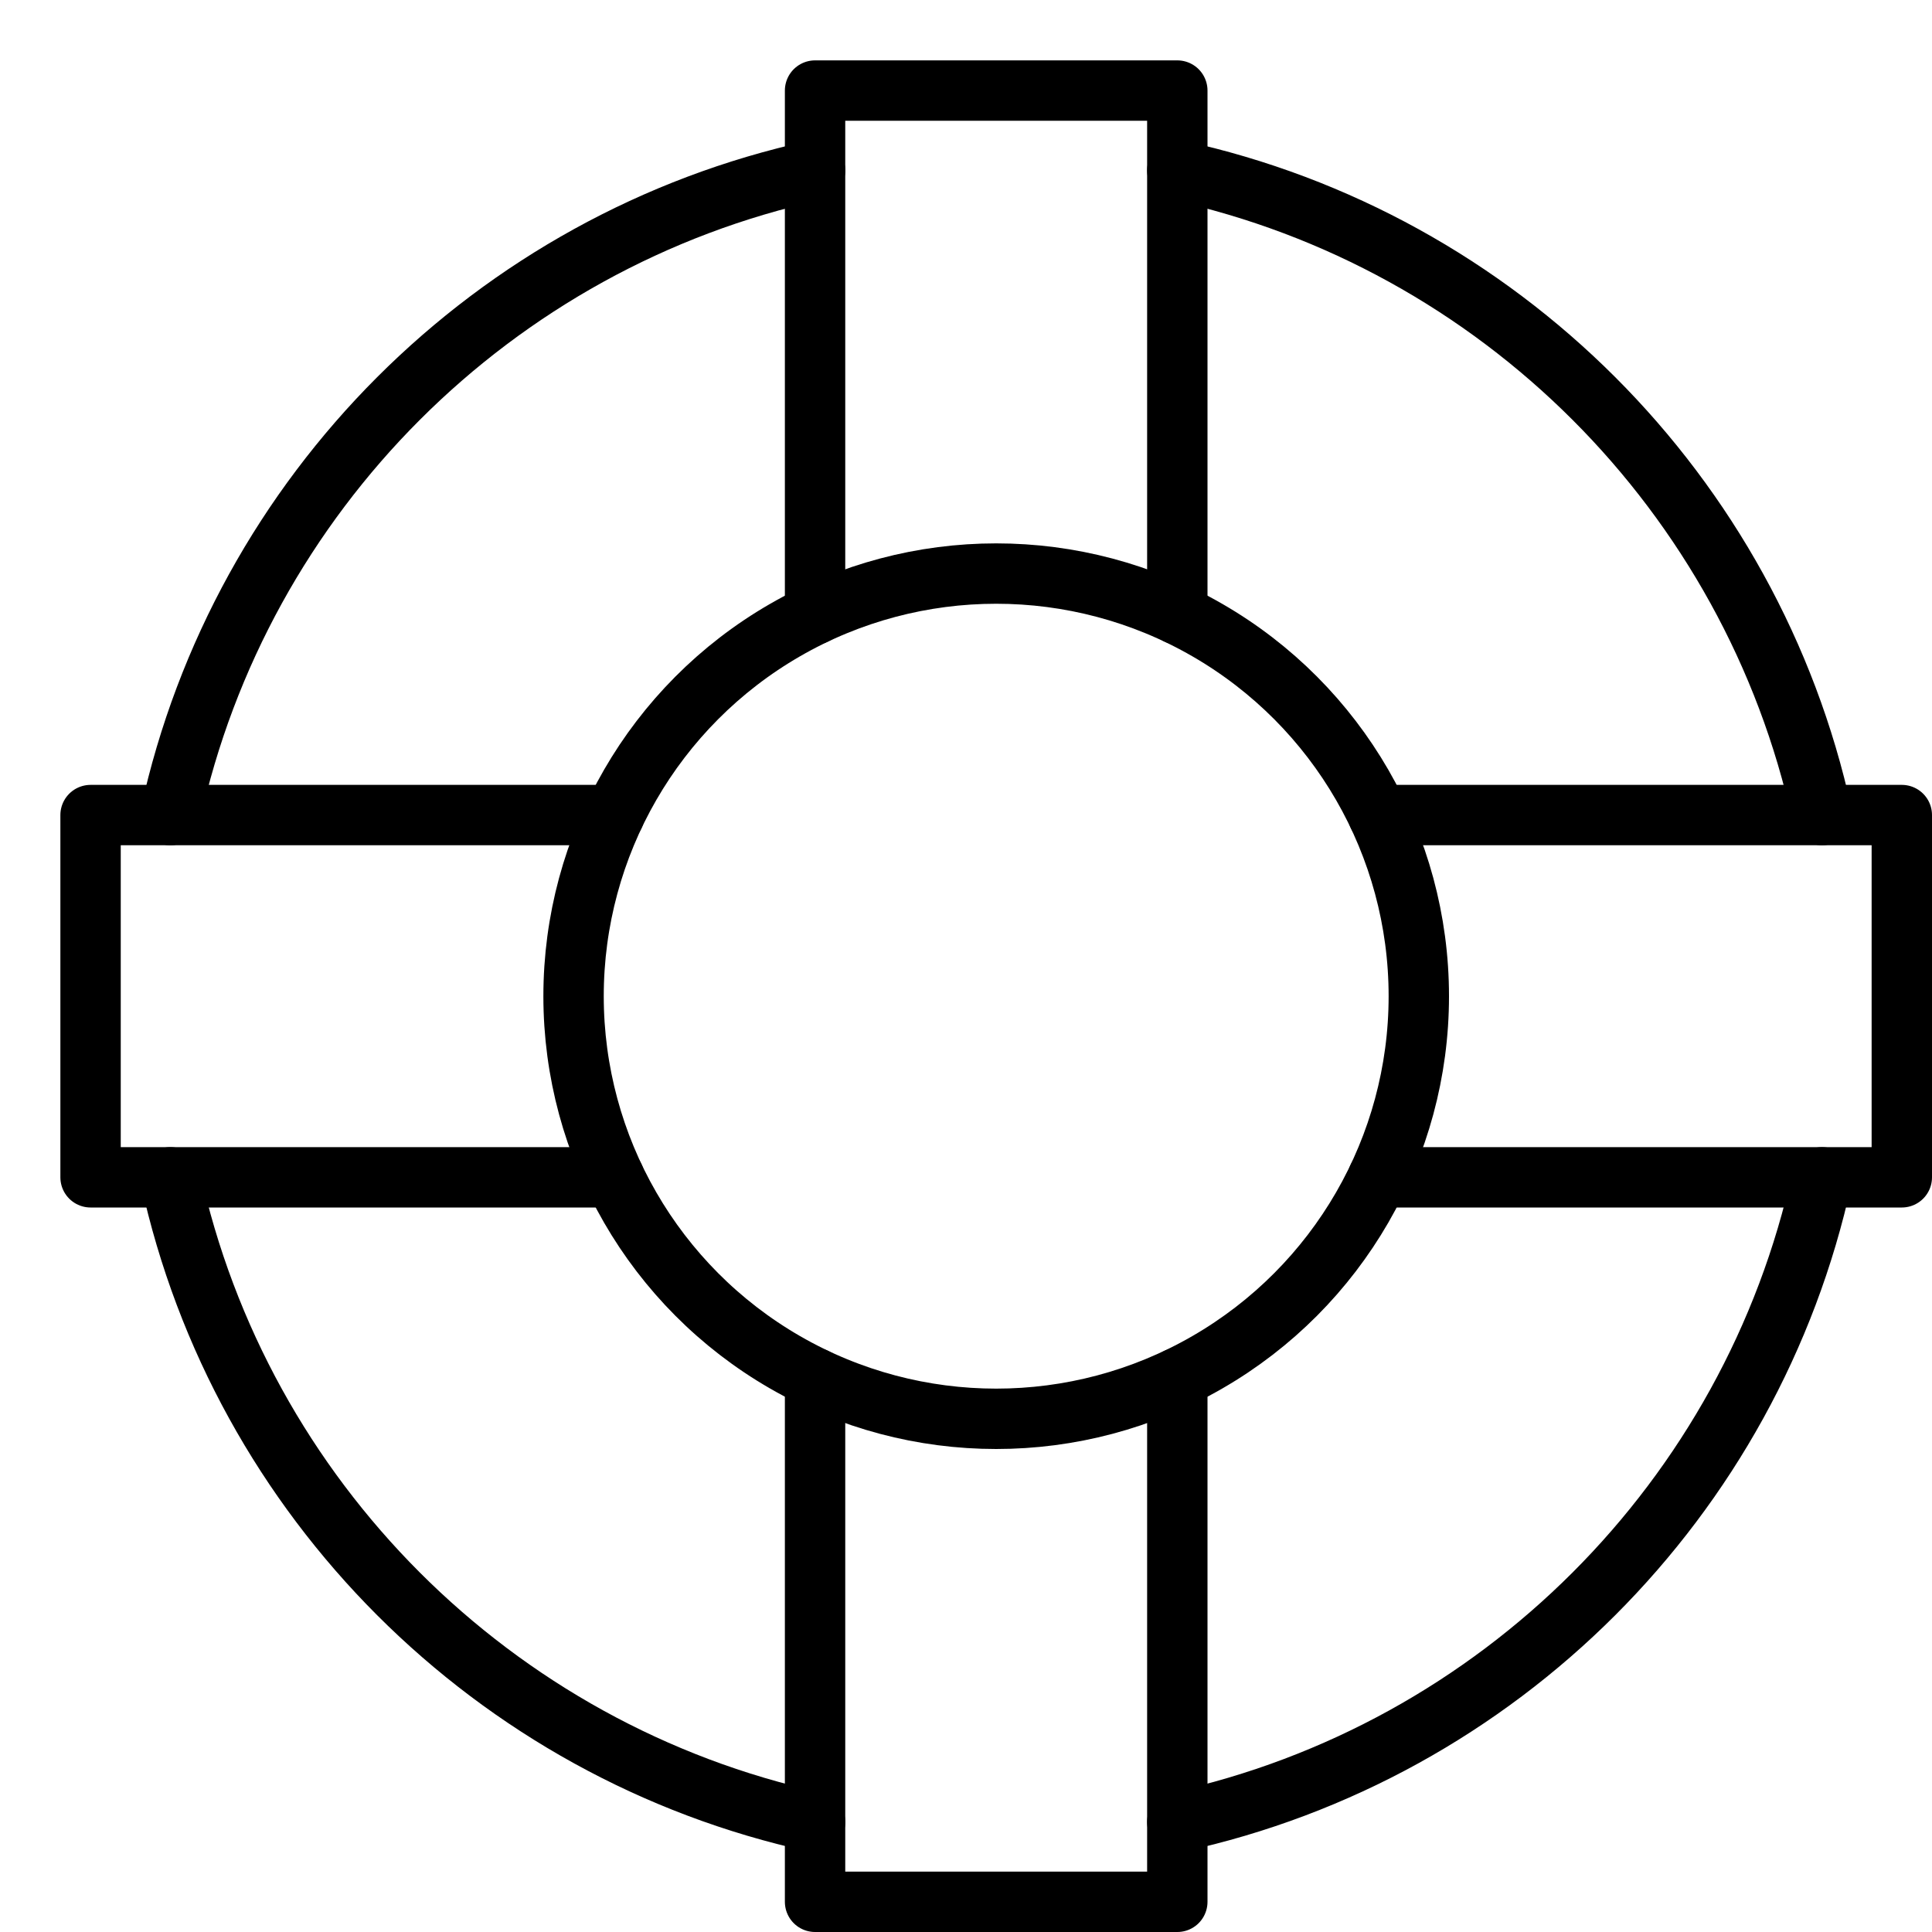 <svg xmlns="http://www.w3.org/2000/svg" viewBox="0 0 32 32"><title>lifering</title><g stroke-linecap="round" stroke-width="1" fill="none" stroke="#000000" stroke-linejoin="round" class="nc-icon-wrapper" transform="translate(0.5 0.5)"><path data-cap="butt" d="M13,29.678 C7.676,28.516,3.485,24.324,2.322,19"></path> <path data-cap="butt" d="M29.678,19 C28.515,24.324,24.324,28.516,19,29.678"></path> <path data-cap="butt" d="M19,2.322 C24.324,3.484,28.515,7.676,29.678,13"></path> <path data-cap="butt" d="M2.322,13 C3.485,7.676,7.676,3.484,13,2.322"></path> <polyline data-cap="butt" points="13,9.674 13,1 19,1 19,9.674 " stroke="#000000"></polyline> <polyline data-cap="butt" points="22.326,13 31,13 31,19 22.326,19 " stroke="#000000"></polyline> <polyline data-cap="butt" points="19,22.326 19,31 13,31 13,22.326 " stroke="#000000"></polyline> <polyline data-cap="butt" points="9.674,19 1,19 1,13 9.674,13 " stroke="#000000"></polyline> <circle cx="16" cy="16" r="7"></circle></g></svg>